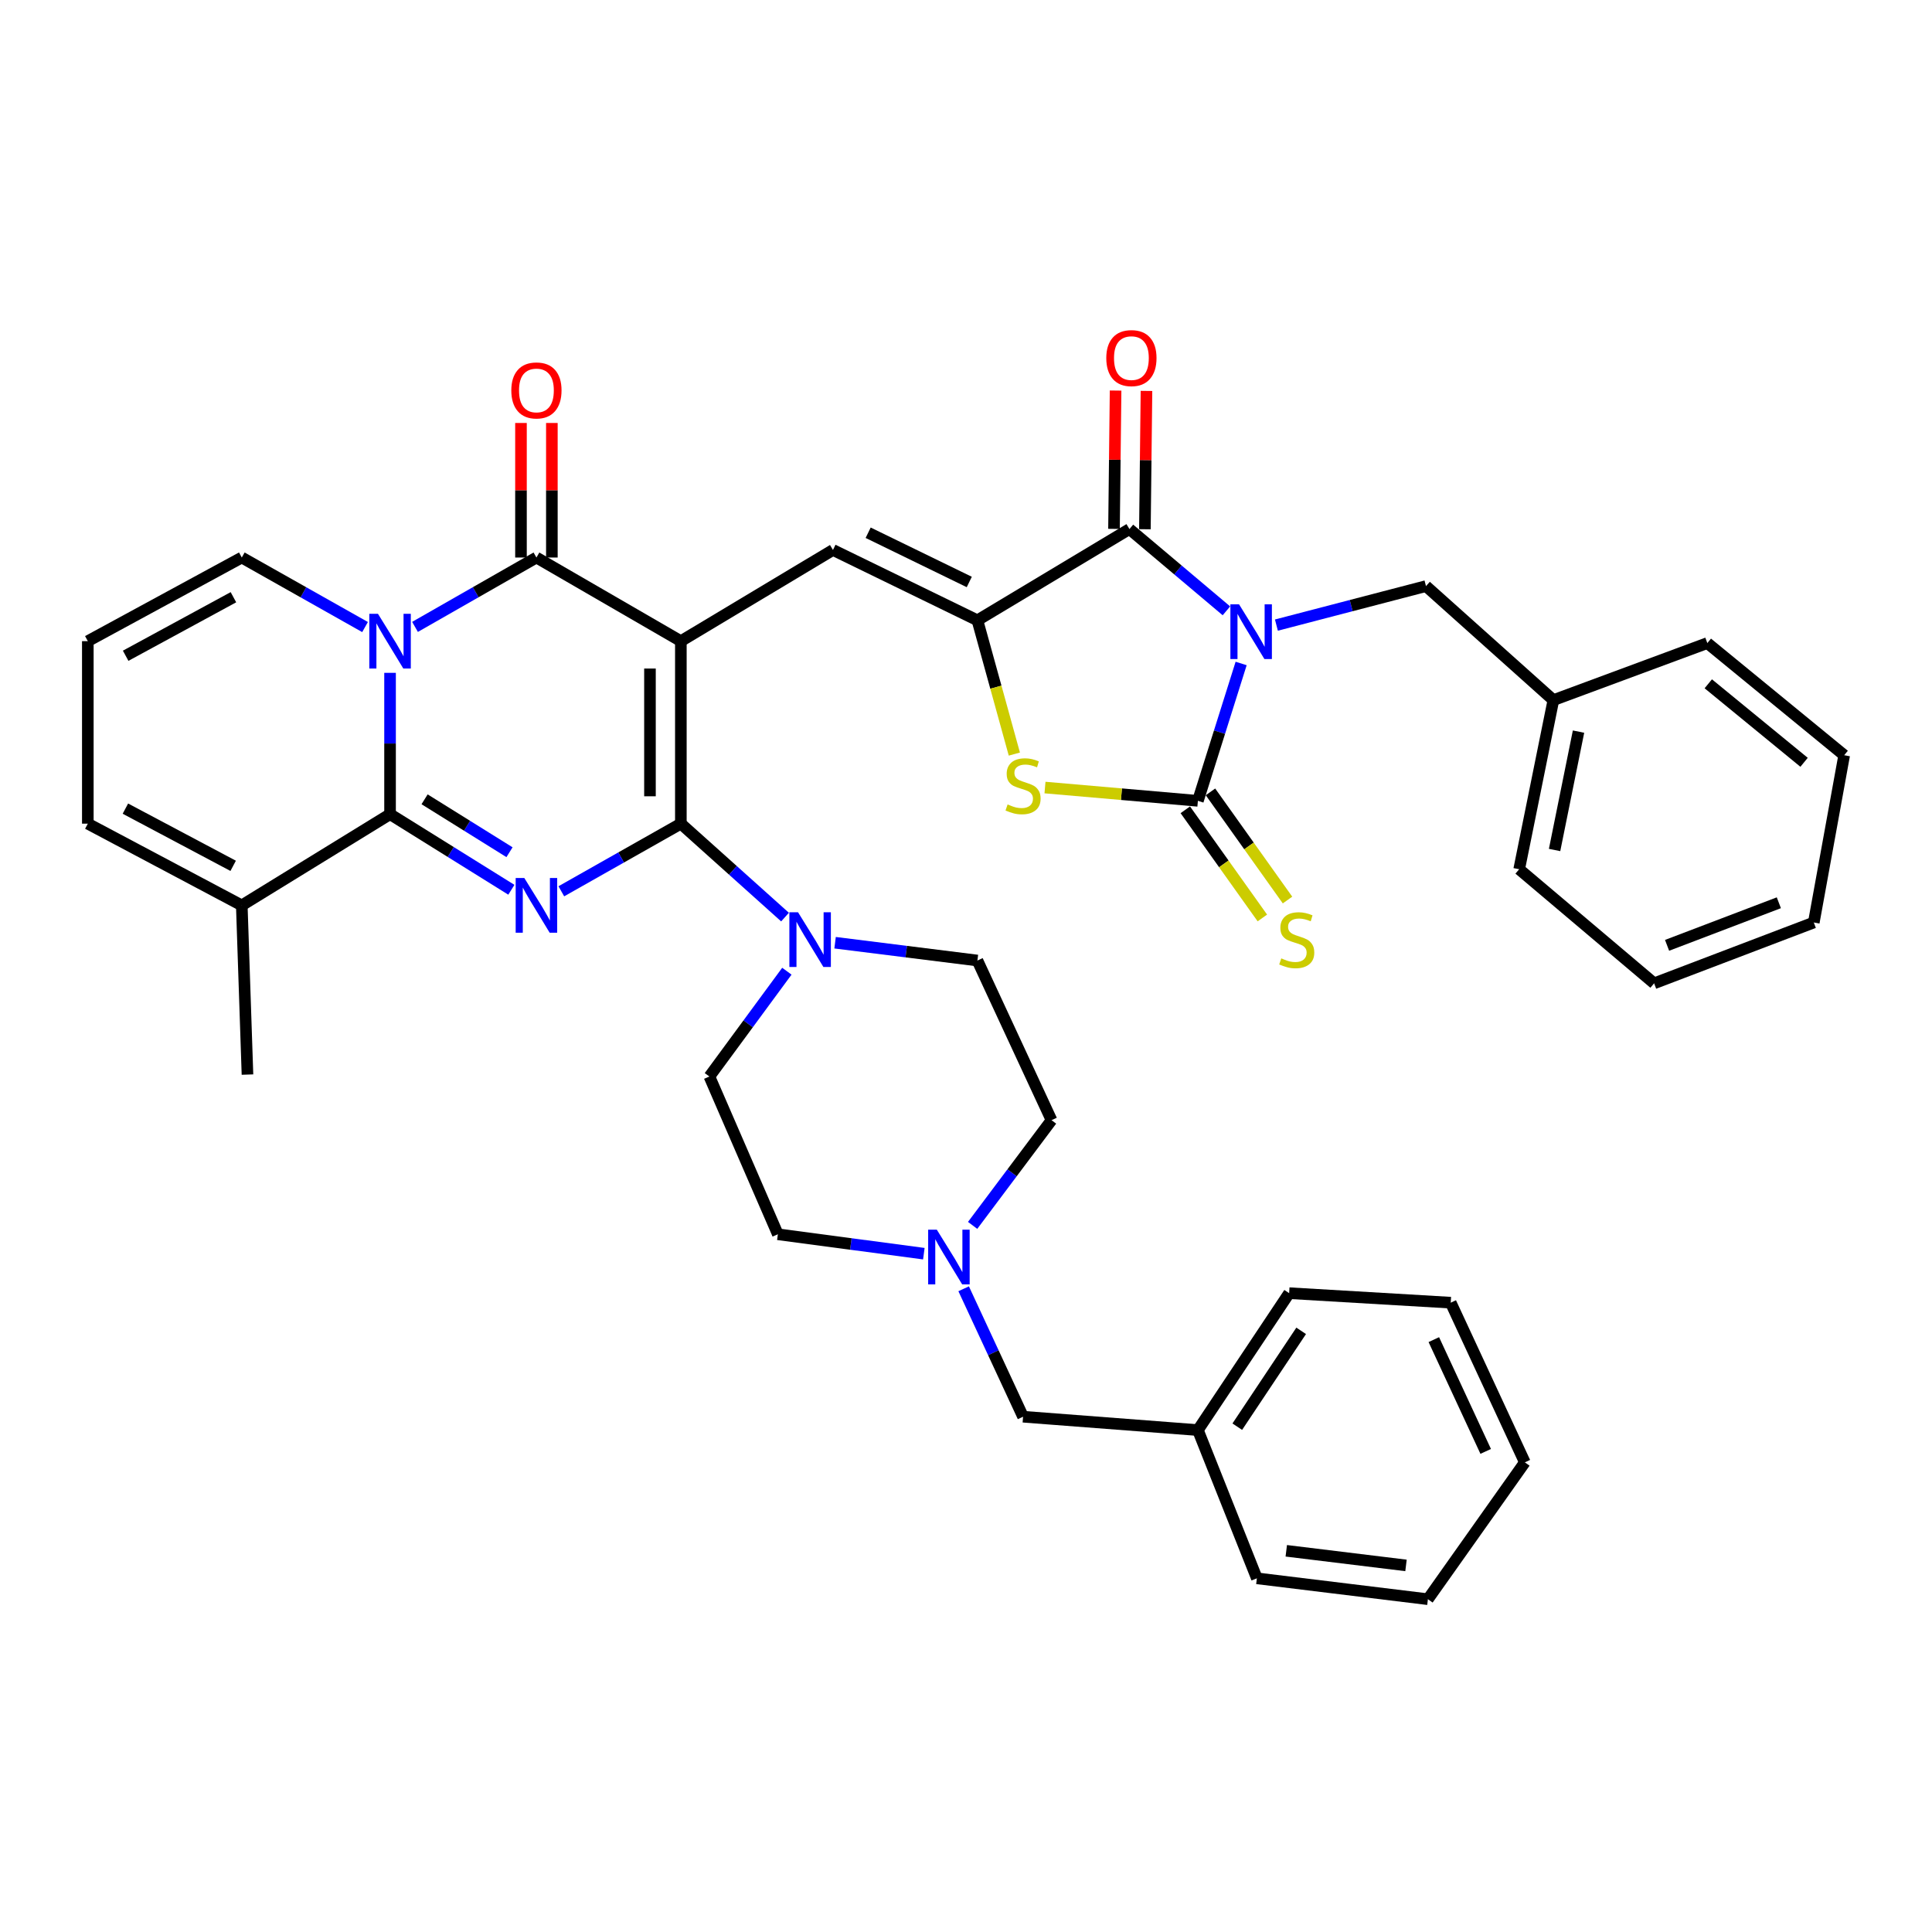 <?xml version='1.0' encoding='iso-8859-1'?>
<svg version='1.1' baseProfile='full'
              xmlns='http://www.w3.org/2000/svg'
                      xmlns:rdkit='http://www.rdkit.org/xml'
                      xmlns:xlink='http://www.w3.org/1999/xlink'
                  xml:space='preserve'
width='1000px' height='1000px' viewBox='0 0 1000 1000'>
<!-- END OF HEADER -->
<rect style='opacity:1.0;fill:#FFFFFF;stroke:none' width='1000' height='1000' x='0' y='0'> </rect>
<path class='bond-0' d='M 352.411,331.863 L 352.411,426.323' style='fill:none;fill-rule:evenodd;stroke:#000000;stroke-width:6px;stroke-linecap:butt;stroke-linejoin:miter;stroke-opacity:1' />
<path class='bond-0' d='M 336.422,346.032 L 336.422,412.154' style='fill:none;fill-rule:evenodd;stroke:#000000;stroke-width:6px;stroke-linecap:butt;stroke-linejoin:miter;stroke-opacity:1' />
<path class='bond-5' d='M 352.411,331.863 L 277.653,288.577' style='fill:none;fill-rule:evenodd;stroke:#000000;stroke-width:6px;stroke-linecap:butt;stroke-linejoin:miter;stroke-opacity:1' />
<path class='bond-9' d='M 352.411,331.863 L 431.14,284.659' style='fill:none;fill-rule:evenodd;stroke:#000000;stroke-width:6px;stroke-linecap:butt;stroke-linejoin:miter;stroke-opacity:1' />
<path class='bond-2' d='M 352.411,426.323 L 321.476,443.828' style='fill:none;fill-rule:evenodd;stroke:#000000;stroke-width:6px;stroke-linecap:butt;stroke-linejoin:miter;stroke-opacity:1' />
<path class='bond-2' d='M 321.476,443.828 L 290.54,461.332' style='fill:none;fill-rule:evenodd;stroke:#0000FF;stroke-width:6px;stroke-linecap:butt;stroke-linejoin:miter;stroke-opacity:1' />
<path class='bond-11' d='M 352.411,426.323 L 379.371,450.505' style='fill:none;fill-rule:evenodd;stroke:#000000;stroke-width:6px;stroke-linecap:butt;stroke-linejoin:miter;stroke-opacity:1' />
<path class='bond-11' d='M 379.371,450.505 L 406.33,474.687' style='fill:none;fill-rule:evenodd;stroke:#0000FF;stroke-width:6px;stroke-linecap:butt;stroke-linejoin:miter;stroke-opacity:1' />
<path class='bond-1' d='M 634.789,316.165 L 609.695,295.003' style='fill:none;fill-rule:evenodd;stroke:#0000FF;stroke-width:6px;stroke-linecap:butt;stroke-linejoin:miter;stroke-opacity:1' />
<path class='bond-1' d='M 609.695,295.003 L 584.6,273.84' style='fill:none;fill-rule:evenodd;stroke:#000000;stroke-width:6px;stroke-linecap:butt;stroke-linejoin:miter;stroke-opacity:1' />
<path class='bond-13' d='M 660.667,323.55 L 699.377,313.458' style='fill:none;fill-rule:evenodd;stroke:#0000FF;stroke-width:6px;stroke-linecap:butt;stroke-linejoin:miter;stroke-opacity:1' />
<path class='bond-13' d='M 699.377,313.458 L 738.088,303.367' style='fill:none;fill-rule:evenodd;stroke:#000000;stroke-width:6px;stroke-linecap:butt;stroke-linejoin:miter;stroke-opacity:1' />
<path class='bond-40' d='M 642.408,343.414 L 631.217,378.962' style='fill:none;fill-rule:evenodd;stroke:#0000FF;stroke-width:6px;stroke-linecap:butt;stroke-linejoin:miter;stroke-opacity:1' />
<path class='bond-40' d='M 631.217,378.962 L 620.025,414.509' style='fill:none;fill-rule:evenodd;stroke:#000000;stroke-width:6px;stroke-linecap:butt;stroke-linejoin:miter;stroke-opacity:1' />
<path class='bond-39' d='M 264.681,460.542 L 233.286,440.981' style='fill:none;fill-rule:evenodd;stroke:#0000FF;stroke-width:6px;stroke-linecap:butt;stroke-linejoin:miter;stroke-opacity:1' />
<path class='bond-39' d='M 233.286,440.981 L 201.891,421.42' style='fill:none;fill-rule:evenodd;stroke:#000000;stroke-width:6px;stroke-linecap:butt;stroke-linejoin:miter;stroke-opacity:1' />
<path class='bond-39' d='M 263.718,441.103 L 241.741,427.41' style='fill:none;fill-rule:evenodd;stroke:#0000FF;stroke-width:6px;stroke-linecap:butt;stroke-linejoin:miter;stroke-opacity:1' />
<path class='bond-39' d='M 241.741,427.41 L 219.765,413.718' style='fill:none;fill-rule:evenodd;stroke:#000000;stroke-width:6px;stroke-linecap:butt;stroke-linejoin:miter;stroke-opacity:1' />
<path class='bond-3' d='M 214.812,324.48 L 246.233,306.529' style='fill:none;fill-rule:evenodd;stroke:#0000FF;stroke-width:6px;stroke-linecap:butt;stroke-linejoin:miter;stroke-opacity:1' />
<path class='bond-3' d='M 246.233,306.529 L 277.653,288.577' style='fill:none;fill-rule:evenodd;stroke:#000000;stroke-width:6px;stroke-linecap:butt;stroke-linejoin:miter;stroke-opacity:1' />
<path class='bond-4' d='M 201.891,348.262 L 201.891,384.841' style='fill:none;fill-rule:evenodd;stroke:#0000FF;stroke-width:6px;stroke-linecap:butt;stroke-linejoin:miter;stroke-opacity:1' />
<path class='bond-4' d='M 201.891,384.841 L 201.891,421.42' style='fill:none;fill-rule:evenodd;stroke:#000000;stroke-width:6px;stroke-linecap:butt;stroke-linejoin:miter;stroke-opacity:1' />
<path class='bond-14' d='M 188.948,324.563 L 157.045,306.57' style='fill:none;fill-rule:evenodd;stroke:#0000FF;stroke-width:6px;stroke-linecap:butt;stroke-linejoin:miter;stroke-opacity:1' />
<path class='bond-14' d='M 157.045,306.57 L 125.143,288.577' style='fill:none;fill-rule:evenodd;stroke:#000000;stroke-width:6px;stroke-linecap:butt;stroke-linejoin:miter;stroke-opacity:1' />
<path class='bond-12' d='M 201.891,421.42 L 125.143,468.624' style='fill:none;fill-rule:evenodd;stroke:#000000;stroke-width:6px;stroke-linecap:butt;stroke-linejoin:miter;stroke-opacity:1' />
<path class='bond-17' d='M 285.647,288.577 L 285.647,253.753' style='fill:none;fill-rule:evenodd;stroke:#000000;stroke-width:6px;stroke-linecap:butt;stroke-linejoin:miter;stroke-opacity:1' />
<path class='bond-17' d='M 285.647,253.753 L 285.647,218.929' style='fill:none;fill-rule:evenodd;stroke:#FF0000;stroke-width:6px;stroke-linecap:butt;stroke-linejoin:miter;stroke-opacity:1' />
<path class='bond-17' d='M 269.658,288.577 L 269.658,253.753' style='fill:none;fill-rule:evenodd;stroke:#000000;stroke-width:6px;stroke-linecap:butt;stroke-linejoin:miter;stroke-opacity:1' />
<path class='bond-17' d='M 269.658,253.753 L 269.658,218.929' style='fill:none;fill-rule:evenodd;stroke:#FF0000;stroke-width:6px;stroke-linecap:butt;stroke-linejoin:miter;stroke-opacity:1' />
<path class='bond-6' d='M 620.025,414.509 L 580.456,411.072' style='fill:none;fill-rule:evenodd;stroke:#000000;stroke-width:6px;stroke-linecap:butt;stroke-linejoin:miter;stroke-opacity:1' />
<path class='bond-6' d='M 580.456,411.072 L 540.886,407.634' style='fill:none;fill-rule:evenodd;stroke:#CCCC00;stroke-width:6px;stroke-linecap:butt;stroke-linejoin:miter;stroke-opacity:1' />
<path class='bond-16' d='M 613.514,419.148 L 633.454,447.14' style='fill:none;fill-rule:evenodd;stroke:#000000;stroke-width:6px;stroke-linecap:butt;stroke-linejoin:miter;stroke-opacity:1' />
<path class='bond-16' d='M 633.454,447.14 L 653.395,475.133' style='fill:none;fill-rule:evenodd;stroke:#CCCC00;stroke-width:6px;stroke-linecap:butt;stroke-linejoin:miter;stroke-opacity:1' />
<path class='bond-16' d='M 626.537,409.871 L 646.477,437.863' style='fill:none;fill-rule:evenodd;stroke:#000000;stroke-width:6px;stroke-linecap:butt;stroke-linejoin:miter;stroke-opacity:1' />
<path class='bond-16' d='M 646.477,437.863 L 666.417,465.856' style='fill:none;fill-rule:evenodd;stroke:#CCCC00;stroke-width:6px;stroke-linecap:butt;stroke-linejoin:miter;stroke-opacity:1' />
<path class='bond-7' d='M 505.907,321.07 L 431.14,284.659' style='fill:none;fill-rule:evenodd;stroke:#000000;stroke-width:6px;stroke-linecap:butt;stroke-linejoin:miter;stroke-opacity:1' />
<path class='bond-7' d='M 501.693,301.233 L 449.356,275.746' style='fill:none;fill-rule:evenodd;stroke:#000000;stroke-width:6px;stroke-linecap:butt;stroke-linejoin:miter;stroke-opacity:1' />
<path class='bond-8' d='M 505.907,321.07 L 584.6,273.84' style='fill:none;fill-rule:evenodd;stroke:#000000;stroke-width:6px;stroke-linecap:butt;stroke-linejoin:miter;stroke-opacity:1' />
<path class='bond-10' d='M 505.907,321.07 L 515.466,355.689' style='fill:none;fill-rule:evenodd;stroke:#000000;stroke-width:6px;stroke-linecap:butt;stroke-linejoin:miter;stroke-opacity:1' />
<path class='bond-10' d='M 515.466,355.689 L 525.024,390.308' style='fill:none;fill-rule:evenodd;stroke:#CCCC00;stroke-width:6px;stroke-linecap:butt;stroke-linejoin:miter;stroke-opacity:1' />
<path class='bond-18' d='M 592.595,273.931 L 593.004,238.133' style='fill:none;fill-rule:evenodd;stroke:#000000;stroke-width:6px;stroke-linecap:butt;stroke-linejoin:miter;stroke-opacity:1' />
<path class='bond-18' d='M 593.004,238.133 L 593.413,202.335' style='fill:none;fill-rule:evenodd;stroke:#FF0000;stroke-width:6px;stroke-linecap:butt;stroke-linejoin:miter;stroke-opacity:1' />
<path class='bond-18' d='M 576.606,273.749 L 577.016,237.95' style='fill:none;fill-rule:evenodd;stroke:#000000;stroke-width:6px;stroke-linecap:butt;stroke-linejoin:miter;stroke-opacity:1' />
<path class='bond-18' d='M 577.016,237.95 L 577.425,202.152' style='fill:none;fill-rule:evenodd;stroke:#FF0000;stroke-width:6px;stroke-linecap:butt;stroke-linejoin:miter;stroke-opacity:1' />
<path class='bond-21' d='M 432.238,487.952 L 469.073,492.558' style='fill:none;fill-rule:evenodd;stroke:#0000FF;stroke-width:6px;stroke-linecap:butt;stroke-linejoin:miter;stroke-opacity:1' />
<path class='bond-21' d='M 469.073,492.558 L 505.907,497.164' style='fill:none;fill-rule:evenodd;stroke:#000000;stroke-width:6px;stroke-linecap:butt;stroke-linejoin:miter;stroke-opacity:1' />
<path class='bond-22' d='M 407.281,502.695 L 387.232,529.945' style='fill:none;fill-rule:evenodd;stroke:#0000FF;stroke-width:6px;stroke-linecap:butt;stroke-linejoin:miter;stroke-opacity:1' />
<path class='bond-22' d='M 387.232,529.945 L 367.183,557.195' style='fill:none;fill-rule:evenodd;stroke:#000000;stroke-width:6px;stroke-linecap:butt;stroke-linejoin:miter;stroke-opacity:1' />
<path class='bond-28' d='M 125.143,468.624 L 128.092,556.2' style='fill:none;fill-rule:evenodd;stroke:#000000;stroke-width:6px;stroke-linecap:butt;stroke-linejoin:miter;stroke-opacity:1' />
<path class='bond-42' d='M 125.143,468.624 L 45.455,426.323' style='fill:none;fill-rule:evenodd;stroke:#000000;stroke-width:6px;stroke-linecap:butt;stroke-linejoin:miter;stroke-opacity:1' />
<path class='bond-42' d='M 120.686,448.156 L 64.904,418.546' style='fill:none;fill-rule:evenodd;stroke:#000000;stroke-width:6px;stroke-linecap:butt;stroke-linejoin:miter;stroke-opacity:1' />
<path class='bond-26' d='M 738.088,303.367 L 804.025,362.384' style='fill:none;fill-rule:evenodd;stroke:#000000;stroke-width:6px;stroke-linecap:butt;stroke-linejoin:miter;stroke-opacity:1' />
<path class='bond-19' d='M 125.143,288.577 L 45.455,331.863' style='fill:none;fill-rule:evenodd;stroke:#000000;stroke-width:6px;stroke-linecap:butt;stroke-linejoin:miter;stroke-opacity:1' />
<path class='bond-19' d='M 120.822,309.12 L 65.04,339.42' style='fill:none;fill-rule:evenodd;stroke:#000000;stroke-width:6px;stroke-linecap:butt;stroke-linejoin:miter;stroke-opacity:1' />
<path class='bond-15' d='M 478.18,648.908 L 440.398,643.881' style='fill:none;fill-rule:evenodd;stroke:#0000FF;stroke-width:6px;stroke-linecap:butt;stroke-linejoin:miter;stroke-opacity:1' />
<path class='bond-15' d='M 440.398,643.881 L 402.617,638.855' style='fill:none;fill-rule:evenodd;stroke:#000000;stroke-width:6px;stroke-linecap:butt;stroke-linejoin:miter;stroke-opacity:1' />
<path class='bond-23' d='M 498.786,667.072 L 514.161,700.18' style='fill:none;fill-rule:evenodd;stroke:#0000FF;stroke-width:6px;stroke-linecap:butt;stroke-linejoin:miter;stroke-opacity:1' />
<path class='bond-23' d='M 514.161,700.18 L 529.536,733.289' style='fill:none;fill-rule:evenodd;stroke:#000000;stroke-width:6px;stroke-linecap:butt;stroke-linejoin:miter;stroke-opacity:1' />
<path class='bond-41' d='M 503.432,634.26 L 523.852,607.031' style='fill:none;fill-rule:evenodd;stroke:#0000FF;stroke-width:6px;stroke-linecap:butt;stroke-linejoin:miter;stroke-opacity:1' />
<path class='bond-41' d='M 523.852,607.031 L 544.272,579.802' style='fill:none;fill-rule:evenodd;stroke:#000000;stroke-width:6px;stroke-linecap:butt;stroke-linejoin:miter;stroke-opacity:1' />
<path class='bond-20' d='M 45.455,331.863 L 45.455,426.323' style='fill:none;fill-rule:evenodd;stroke:#000000;stroke-width:6px;stroke-linecap:butt;stroke-linejoin:miter;stroke-opacity:1' />
<path class='bond-24' d='M 505.907,497.164 L 544.272,579.802' style='fill:none;fill-rule:evenodd;stroke:#000000;stroke-width:6px;stroke-linecap:butt;stroke-linejoin:miter;stroke-opacity:1' />
<path class='bond-25' d='M 367.183,557.195 L 402.617,638.855' style='fill:none;fill-rule:evenodd;stroke:#000000;stroke-width:6px;stroke-linecap:butt;stroke-linejoin:miter;stroke-opacity:1' />
<path class='bond-27' d='M 529.536,733.289 L 620.025,740.209' style='fill:none;fill-rule:evenodd;stroke:#000000;stroke-width:6px;stroke-linecap:butt;stroke-linejoin:miter;stroke-opacity:1' />
<path class='bond-29' d='M 804.025,362.384 L 786.322,449.916' style='fill:none;fill-rule:evenodd;stroke:#000000;stroke-width:6px;stroke-linecap:butt;stroke-linejoin:miter;stroke-opacity:1' />
<path class='bond-29' d='M 817.041,378.684 L 804.649,439.956' style='fill:none;fill-rule:evenodd;stroke:#000000;stroke-width:6px;stroke-linecap:butt;stroke-linejoin:miter;stroke-opacity:1' />
<path class='bond-30' d='M 804.025,362.384 L 883.713,332.858' style='fill:none;fill-rule:evenodd;stroke:#000000;stroke-width:6px;stroke-linecap:butt;stroke-linejoin:miter;stroke-opacity:1' />
<path class='bond-31' d='M 620.025,740.209 L 667.264,669.341' style='fill:none;fill-rule:evenodd;stroke:#000000;stroke-width:6px;stroke-linecap:butt;stroke-linejoin:miter;stroke-opacity:1' />
<path class='bond-31' d='M 640.416,738.447 L 673.483,688.84' style='fill:none;fill-rule:evenodd;stroke:#000000;stroke-width:6px;stroke-linecap:butt;stroke-linejoin:miter;stroke-opacity:1' />
<path class='bond-32' d='M 620.025,740.209 L 650.556,816.939' style='fill:none;fill-rule:evenodd;stroke:#000000;stroke-width:6px;stroke-linecap:butt;stroke-linejoin:miter;stroke-opacity:1' />
<path class='bond-34' d='M 786.322,449.916 L 856.168,508.97' style='fill:none;fill-rule:evenodd;stroke:#000000;stroke-width:6px;stroke-linecap:butt;stroke-linejoin:miter;stroke-opacity:1' />
<path class='bond-35' d='M 883.713,332.858 L 954.545,390.907' style='fill:none;fill-rule:evenodd;stroke:#000000;stroke-width:6px;stroke-linecap:butt;stroke-linejoin:miter;stroke-opacity:1' />
<path class='bond-35' d='M 884.203,353.932 L 933.786,394.567' style='fill:none;fill-rule:evenodd;stroke:#000000;stroke-width:6px;stroke-linecap:butt;stroke-linejoin:miter;stroke-opacity:1' />
<path class='bond-36' d='M 667.264,669.341 L 750.897,674.262' style='fill:none;fill-rule:evenodd;stroke:#000000;stroke-width:6px;stroke-linecap:butt;stroke-linejoin:miter;stroke-opacity:1' />
<path class='bond-33' d='M 650.556,816.939 L 739.083,827.749' style='fill:none;fill-rule:evenodd;stroke:#000000;stroke-width:6px;stroke-linecap:butt;stroke-linejoin:miter;stroke-opacity:1' />
<path class='bond-33' d='M 665.773,802.689 L 727.742,810.256' style='fill:none;fill-rule:evenodd;stroke:#000000;stroke-width:6px;stroke-linecap:butt;stroke-linejoin:miter;stroke-opacity:1' />
<path class='bond-37' d='M 739.083,827.749 L 789.253,756.908' style='fill:none;fill-rule:evenodd;stroke:#000000;stroke-width:6px;stroke-linecap:butt;stroke-linejoin:miter;stroke-opacity:1' />
<path class='bond-43' d='M 856.168,508.97 L 938.814,477.489' style='fill:none;fill-rule:evenodd;stroke:#000000;stroke-width:6px;stroke-linecap:butt;stroke-linejoin:miter;stroke-opacity:1' />
<path class='bond-43' d='M 862.873,489.306 L 920.725,467.269' style='fill:none;fill-rule:evenodd;stroke:#000000;stroke-width:6px;stroke-linecap:butt;stroke-linejoin:miter;stroke-opacity:1' />
<path class='bond-38' d='M 954.545,390.907 L 938.814,477.489' style='fill:none;fill-rule:evenodd;stroke:#000000;stroke-width:6px;stroke-linecap:butt;stroke-linejoin:miter;stroke-opacity:1' />
<path class='bond-44' d='M 750.897,674.262 L 789.253,756.908' style='fill:none;fill-rule:evenodd;stroke:#000000;stroke-width:6px;stroke-linecap:butt;stroke-linejoin:miter;stroke-opacity:1' />
<path class='bond-44' d='M 742.147,693.39 L 768.996,751.242' style='fill:none;fill-rule:evenodd;stroke:#000000;stroke-width:6px;stroke-linecap:butt;stroke-linejoin:miter;stroke-opacity:1' />
<path  class='atom-2' d='M 641.329 312.8
L 650.609 327.8
Q 651.529 329.28, 653.009 331.96
Q 654.489 334.64, 654.569 334.8
L 654.569 312.8
L 658.329 312.8
L 658.329 341.12
L 654.449 341.12
L 644.489 324.72
Q 643.329 322.8, 642.089 320.6
Q 640.889 318.4, 640.529 317.72
L 640.529 341.12
L 636.849 341.12
L 636.849 312.8
L 641.329 312.8
' fill='#0000FF'/>
<path  class='atom-3' d='M 271.393 454.464
L 280.673 469.464
Q 281.593 470.944, 283.073 473.624
Q 284.553 476.304, 284.633 476.464
L 284.633 454.464
L 288.393 454.464
L 288.393 482.784
L 284.513 482.784
L 274.553 466.384
Q 273.393 464.464, 272.153 462.264
Q 270.953 460.064, 270.593 459.384
L 270.593 482.784
L 266.913 482.784
L 266.913 454.464
L 271.393 454.464
' fill='#0000FF'/>
<path  class='atom-4' d='M 195.631 317.703
L 204.911 332.703
Q 205.831 334.183, 207.311 336.863
Q 208.791 339.543, 208.871 339.703
L 208.871 317.703
L 212.631 317.703
L 212.631 346.023
L 208.751 346.023
L 198.791 329.623
Q 197.631 327.703, 196.391 325.503
Q 195.191 323.303, 194.831 322.623
L 194.831 346.023
L 191.151 346.023
L 191.151 317.703
L 195.631 317.703
' fill='#0000FF'/>
<path  class='atom-11' d='M 521.536 416.368
Q 521.856 416.488, 523.176 417.048
Q 524.496 417.608, 525.936 417.968
Q 527.416 418.288, 528.856 418.288
Q 531.536 418.288, 533.096 417.008
Q 534.656 415.688, 534.656 413.408
Q 534.656 411.848, 533.856 410.888
Q 533.096 409.928, 531.896 409.408
Q 530.696 408.888, 528.696 408.288
Q 526.176 407.528, 524.656 406.808
Q 523.176 406.088, 522.096 404.568
Q 521.056 403.048, 521.056 400.488
Q 521.056 396.928, 523.456 394.728
Q 525.896 392.528, 530.696 392.528
Q 533.976 392.528, 537.696 394.088
L 536.776 397.168
Q 533.376 395.768, 530.816 395.768
Q 528.056 395.768, 526.536 396.928
Q 525.016 398.048, 525.056 400.008
Q 525.056 401.528, 525.816 402.448
Q 526.616 403.368, 527.736 403.888
Q 528.896 404.408, 530.816 405.008
Q 533.376 405.808, 534.896 406.608
Q 536.416 407.408, 537.496 409.048
Q 538.616 410.648, 538.616 413.408
Q 538.616 417.328, 535.976 419.448
Q 533.376 421.528, 529.016 421.528
Q 526.496 421.528, 524.576 420.968
Q 522.696 420.448, 520.456 419.528
L 521.536 416.368
' fill='#CCCC00'/>
<path  class='atom-12' d='M 413.057 472.176
L 422.337 487.176
Q 423.257 488.656, 424.737 491.336
Q 426.217 494.016, 426.297 494.176
L 426.297 472.176
L 430.057 472.176
L 430.057 500.496
L 426.177 500.496
L 416.217 484.096
Q 415.057 482.176, 413.817 479.976
Q 412.617 477.776, 412.257 477.096
L 412.257 500.496
L 408.577 500.496
L 408.577 472.176
L 413.057 472.176
' fill='#0000FF'/>
<path  class='atom-16' d='M 484.893 636.474
L 494.173 651.474
Q 495.093 652.954, 496.573 655.634
Q 498.053 658.314, 498.133 658.474
L 498.133 636.474
L 501.893 636.474
L 501.893 664.794
L 498.013 664.794
L 488.053 648.394
Q 486.893 646.474, 485.653 644.274
Q 484.453 642.074, 484.093 641.394
L 484.093 664.794
L 480.413 664.794
L 480.413 636.474
L 484.893 636.474
' fill='#0000FF'/>
<path  class='atom-17' d='M 663.191 496.056
Q 663.511 496.176, 664.831 496.736
Q 666.151 497.296, 667.591 497.656
Q 669.071 497.976, 670.511 497.976
Q 673.191 497.976, 674.751 496.696
Q 676.311 495.376, 676.311 493.096
Q 676.311 491.536, 675.511 490.576
Q 674.751 489.616, 673.551 489.096
Q 672.351 488.576, 670.351 487.976
Q 667.831 487.216, 666.311 486.496
Q 664.831 485.776, 663.751 484.256
Q 662.711 482.736, 662.711 480.176
Q 662.711 476.616, 665.111 474.416
Q 667.551 472.216, 672.351 472.216
Q 675.631 472.216, 679.351 473.776
L 678.431 476.856
Q 675.031 475.456, 672.471 475.456
Q 669.711 475.456, 668.191 476.616
Q 666.671 477.736, 666.711 479.696
Q 666.711 481.216, 667.471 482.136
Q 668.271 483.056, 669.391 483.576
Q 670.551 484.096, 672.471 484.696
Q 675.031 485.496, 676.551 486.296
Q 678.071 487.096, 679.151 488.736
Q 680.271 490.336, 680.271 493.096
Q 680.271 497.016, 677.631 499.136
Q 675.031 501.216, 670.671 501.216
Q 668.151 501.216, 666.231 500.656
Q 664.351 500.136, 662.111 499.216
L 663.191 496.056
' fill='#CCCC00'/>
<path  class='atom-18' d='M 264.653 202.084
Q 264.653 195.284, 268.013 191.484
Q 271.373 187.684, 277.653 187.684
Q 283.933 187.684, 287.293 191.484
Q 290.653 195.284, 290.653 202.084
Q 290.653 208.964, 287.253 212.884
Q 283.853 216.764, 277.653 216.764
Q 271.413 216.764, 268.013 212.884
Q 264.653 209.004, 264.653 202.084
M 277.653 213.564
Q 281.973 213.564, 284.293 210.684
Q 286.653 207.764, 286.653 202.084
Q 286.653 196.524, 284.293 193.724
Q 281.973 190.884, 277.653 190.884
Q 273.333 190.884, 270.973 193.684
Q 268.653 196.484, 268.653 202.084
Q 268.653 207.804, 270.973 210.684
Q 273.333 213.564, 277.653 213.564
' fill='#FF0000'/>
<path  class='atom-19' d='M 572.613 185.349
Q 572.613 178.549, 575.973 174.749
Q 579.333 170.949, 585.613 170.949
Q 591.893 170.949, 595.253 174.749
Q 598.613 178.549, 598.613 185.349
Q 598.613 192.229, 595.213 196.149
Q 591.813 200.029, 585.613 200.029
Q 579.373 200.029, 575.973 196.149
Q 572.613 192.269, 572.613 185.349
M 585.613 196.829
Q 589.933 196.829, 592.253 193.949
Q 594.613 191.029, 594.613 185.349
Q 594.613 179.789, 592.253 176.989
Q 589.933 174.149, 585.613 174.149
Q 581.293 174.149, 578.933 176.949
Q 576.613 179.749, 576.613 185.349
Q 576.613 191.069, 578.933 193.949
Q 581.293 196.829, 585.613 196.829
' fill='#FF0000'/>
</svg>
